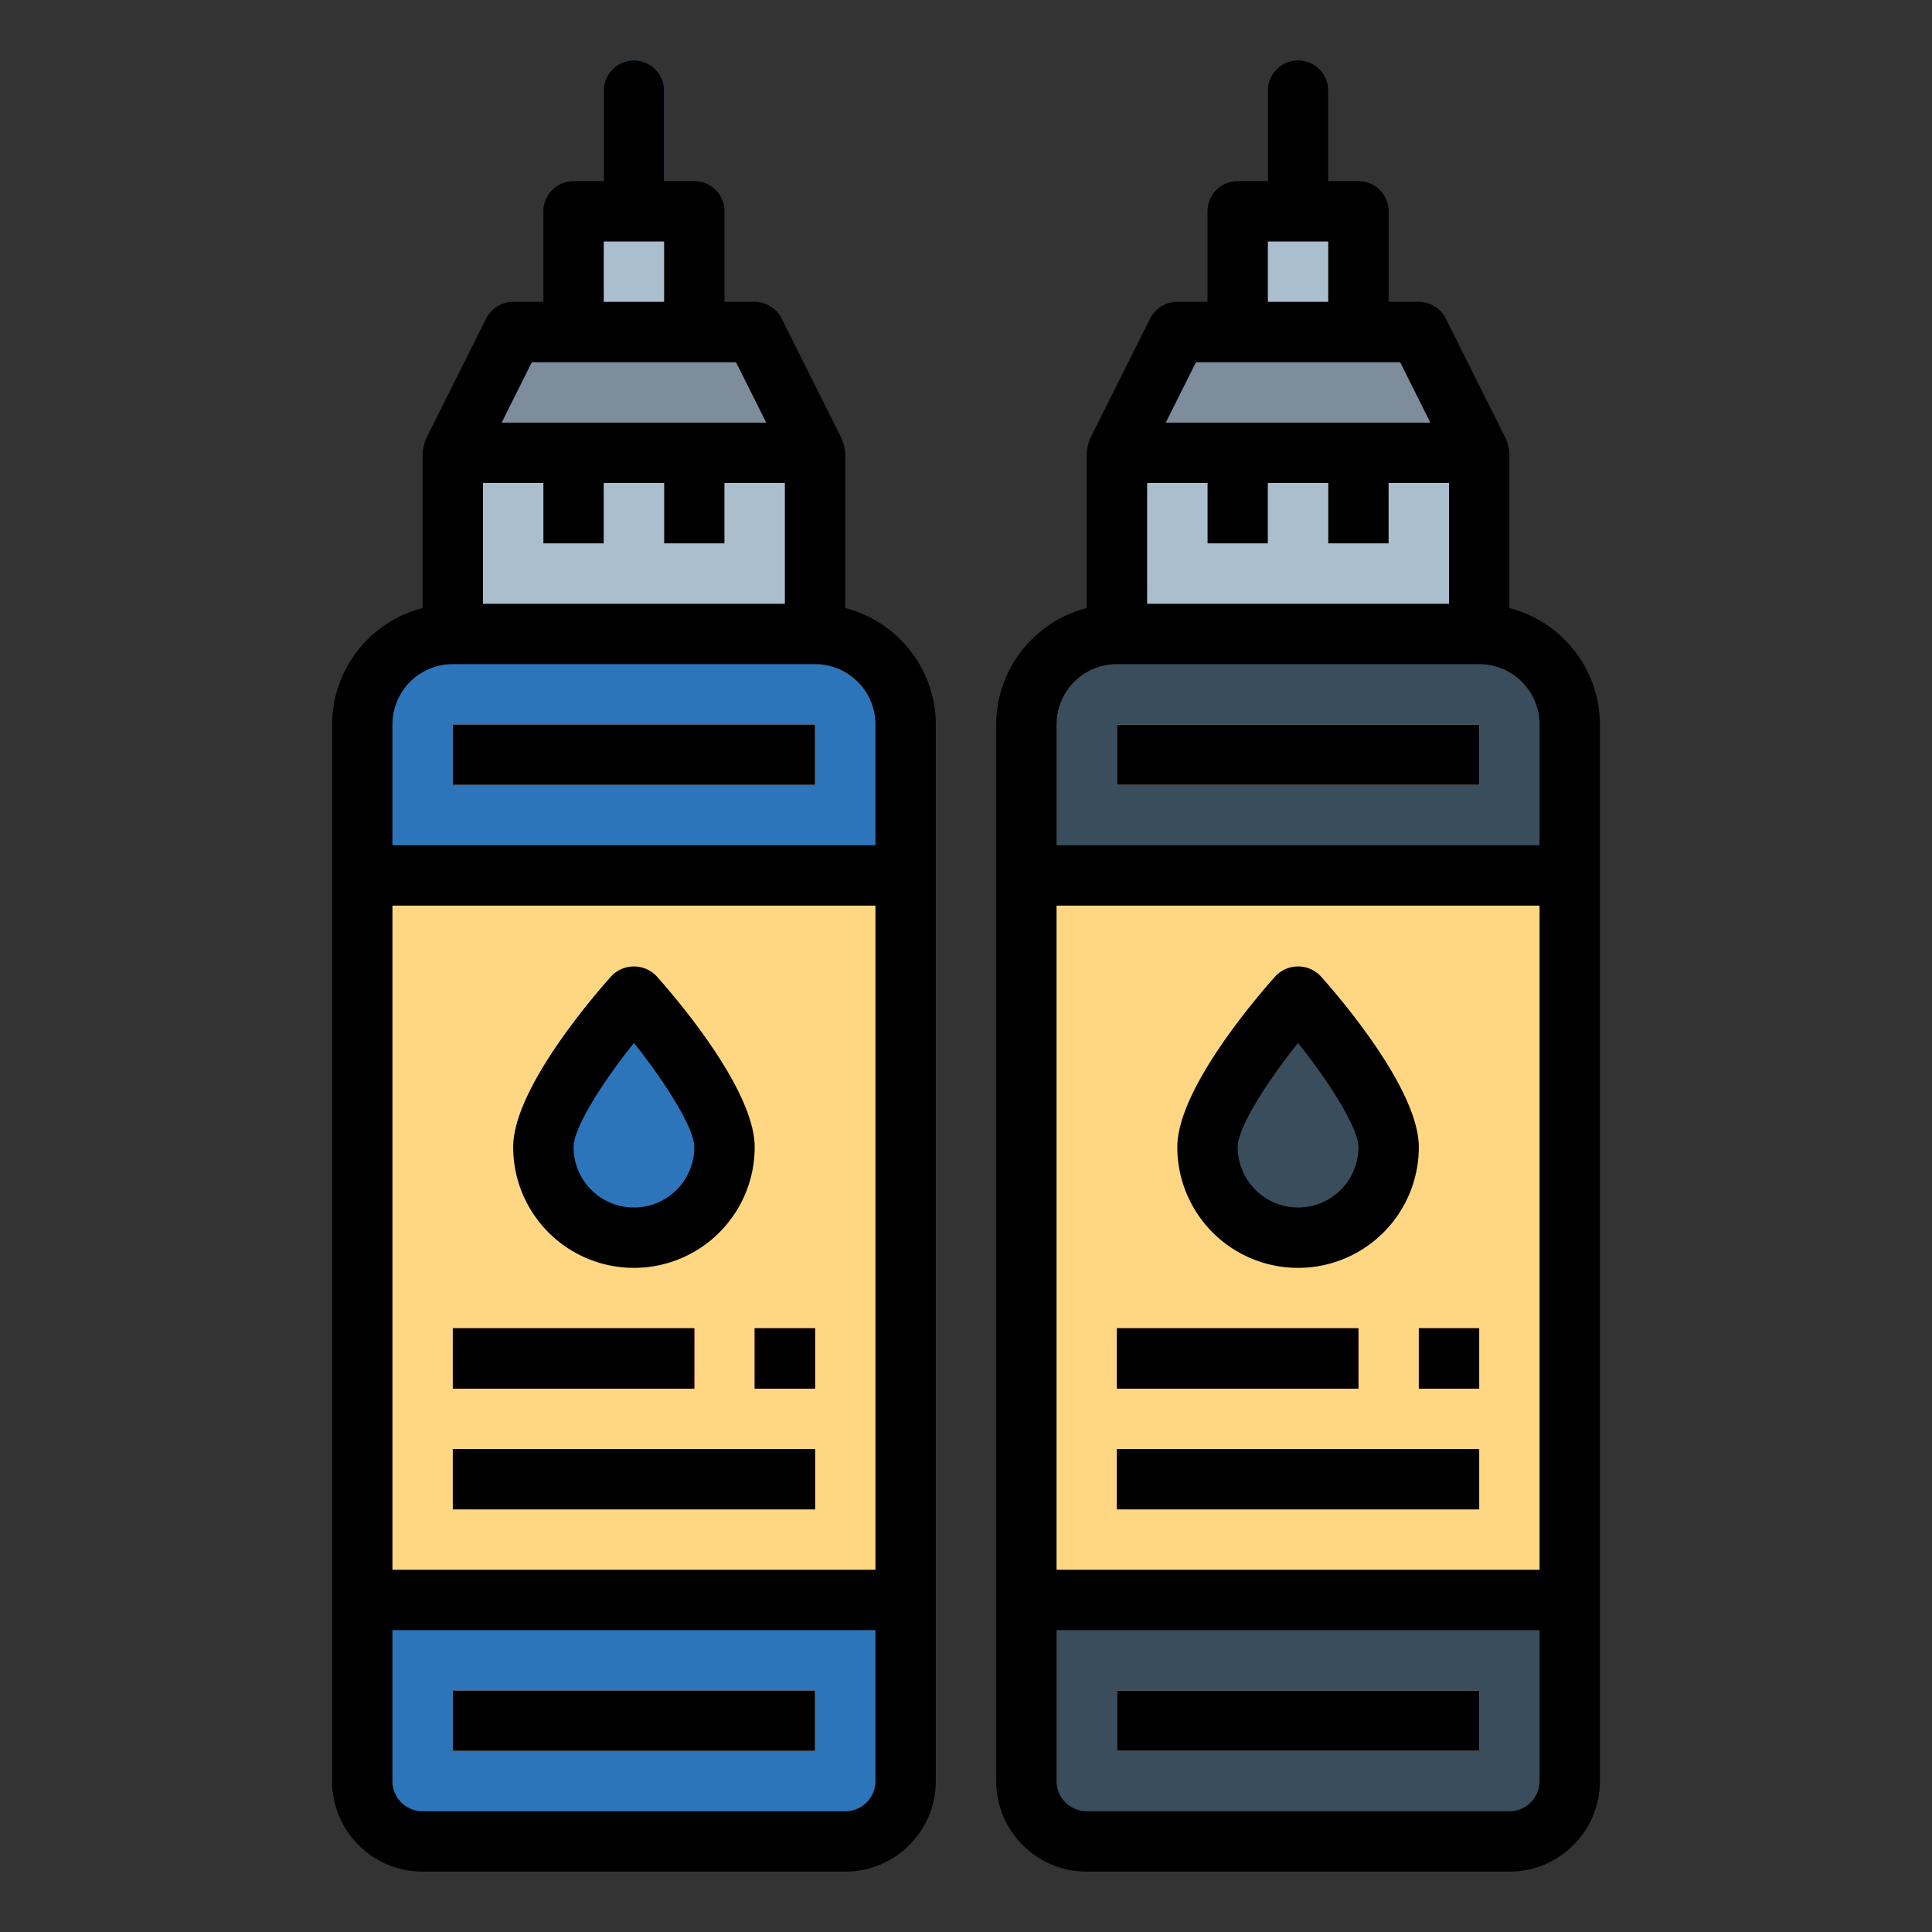 <svg height="512" viewBox="0 0 64 64" width="512" xmlns="http://www.w3.org/2000/svg"><rect x="0" y="0" width="64" height="64" fill="#333333" stroke="none"/><g id="Filled_outline" data-name="Filled outline"><path d="m21 8a1 1 0 0 1 -1-1v-4a1 1 0 0 1 2 0v4a1 1 0 0 1 -1 1z" fill="#2d75bb"/><path d="m43 8a1 1 0 0 1 -1-1v-4a1 1 0 0 1 2 0v4a1 1 0 0 1 -1 1z" fill="#394d5c"/><path d="m14.999 15h12v6h-12z" fill="#aabece"/><path d="m26.999 15h-12l2-4h8z" fill="#7d8d9c"/><path d="m18 15h2v3h-2z" fill="#f4f4e6"/><path d="m22 15h2v3h-2z" fill="#f4f4e6"/><path d="m18.999 7h4v4h-4z" fill="#aabece"/><path d="m15 21h12a3 3 0 0 1 3 3v35a2 2 0 0 1 -2 2h-14a2 2 0 0 1 -2-2v-35a3 3 0 0 1 3-3z" fill="#2d75bb"/><path d="m11.999 29h18v24h-18z" fill="#ffd782"/><path d="m15 24h12v2h-12z" fill="#f4f4e6"/><path d="m15 56h12v2h-12z" fill="#f4f4e6"/><path d="m24 38a3 3 0 0 1 -6 0c0-1.657 3-5 3-5s3 3.343 3 5z" fill="#2d75bb"/><g fill="#b11e48"><path d="m15 44h8v2h-8z"/><path d="m25 44h2v2h-2z"/><path d="m15 48h12v2h-12z"/></g><path d="m36.999 15h12v6h-12z" fill="#aabece"/><path d="m48.999 15h-12l2-4h8z" fill="#7d8d9c"/><path d="m40 15h2v3h-2z" fill="#f4f4e6"/><path d="m44 15h2v3h-2z" fill="#f4f4e6"/><path d="m40.999 7h4v4h-4z" fill="#aabece"/><path d="m37 21h12a3 3 0 0 1 3 3v35a2 2 0 0 1 -2 2h-14a2 2 0 0 1 -2-2v-35a3 3 0 0 1 3-3z" fill="#394d5c"/><path d="m33.999 29h18v24h-18z" fill="#ffd782"/><path d="m37 24h12v2h-12z" fill="#f4f4e6"/><path d="m37 56h12v2h-12z" fill="#f4f4e6"/><path d="m46 38a3 3 0 0 1 -6 0c0-1.657 3-5 3-5s3 3.343 3 5z" fill="#394d5c"/><path d="m37 44h8v2h-8z" fill="#b11e48"/><path d="m47 44h2v2h-2z" fill="#b11e48"/><path d="m37 48h12v2h-12z" fill="#b11e48"/><path d="m21 2a1 1 0 0 0 -1 1v3h-1a1 1 0 0 0 -1 1v3h-1a1 1 0 0 0 -.895.553l-2 4c-.006.012-.027.081-.036.1a2.13 2.13 0 0 0 -.069.347v5.142a4 4 0 0 0 -3 3.858v35a3 3 0 0 0 3 3h14a3 3 0 0 0 3-3v-35a4 4 0 0 0 -3-3.858v-5.142a2.13 2.13 0 0 0 -.069-.344c-.009-.022-.03-.091-.036-.1l-2-4a1 1 0 0 0 -.895-.556h-1v-3a1 1 0 0 0 -1-1h-1v-3a1 1 0 0 0 -1-1zm-1 16v-2h2v2h2v-2h2v4h-10v-4h2v2zm9 34h-16v-22h16zm-1 8h-14a1 1 0 0 1 -1-1v-5h16v5a1 1 0 0 1 -1 1zm1-36v4h-16v-4a2 2 0 0 1 2-2h12a2 2 0 0 1 2 2zm-3.618-10h-8.764l1-2h6.764zm-5.382-4v-2h2v2z"/><path d="m15 24h12v2h-12z"/><path d="m15 56h12v2h-12z"/><path d="m21 42a4 4 0 0 0 4-4c0-1.941-2.712-5.062-3.256-5.668a1.031 1.031 0 0 0 -1.488 0c-.544.606-3.256 3.727-3.256 5.668a4 4 0 0 0 4 4zm0-7.451c1.062 1.332 2 2.831 2 3.451a2 2 0 0 1 -4 0c0-.637.939-2.125 2-3.451z"/><path d="m15 44h8v2h-8z"/><path d="m25 44h2v2h-2z"/><path d="m15 48h12v2h-12z"/><path d="m43 2a1 1 0 0 0 -1 1v3h-1a1 1 0 0 0 -1 1v3h-1a1 1 0 0 0 -.9.553l-2 4c-.006.012-.027.081-.036.1a2.13 2.13 0 0 0 -.064.347v5.142a4 4 0 0 0 -3 3.858v35a3 3 0 0 0 3 3h14a3 3 0 0 0 3-3v-35a4 4 0 0 0 -3-3.858v-5.142a2.13 2.13 0 0 0 -.069-.344c-.009-.022-.03-.091-.036-.1l-2-4a1 1 0 0 0 -.895-.556h-1v-3a1 1 0 0 0 -1-1h-1v-3a1 1 0 0 0 -1-1zm-1 16v-2h2v2h2v-2h2v4h-10v-4h2v2zm9 34h-16v-22h16zm-1 8h-14a1 1 0 0 1 -1-1v-5h16v5a1 1 0 0 1 -1 1zm1-36v4h-16v-4a2 2 0 0 1 2-2h12a2 2 0 0 1 2 2zm-3.618-10h-8.764l1-2h6.764zm-5.382-4v-2h2v2z"/><path d="m37 24h12v2h-12z"/><path d="m37 56h12v2h-12z"/><path d="m43 42a4 4 0 0 0 4-4c0-1.941-2.712-5.062-3.256-5.668a1.031 1.031 0 0 0 -1.488 0c-.544.606-3.256 3.727-3.256 5.668a4 4 0 0 0 4 4zm0-7.451c1.062 1.332 2 2.831 2 3.451a2 2 0 0 1 -4 0c0-.637.939-2.125 2-3.451z"/><path d="m37 44h8v2h-8z"/><path d="m47 44h2v2h-2z"/><path d="m37 48h12v2h-12z"/></g></svg>